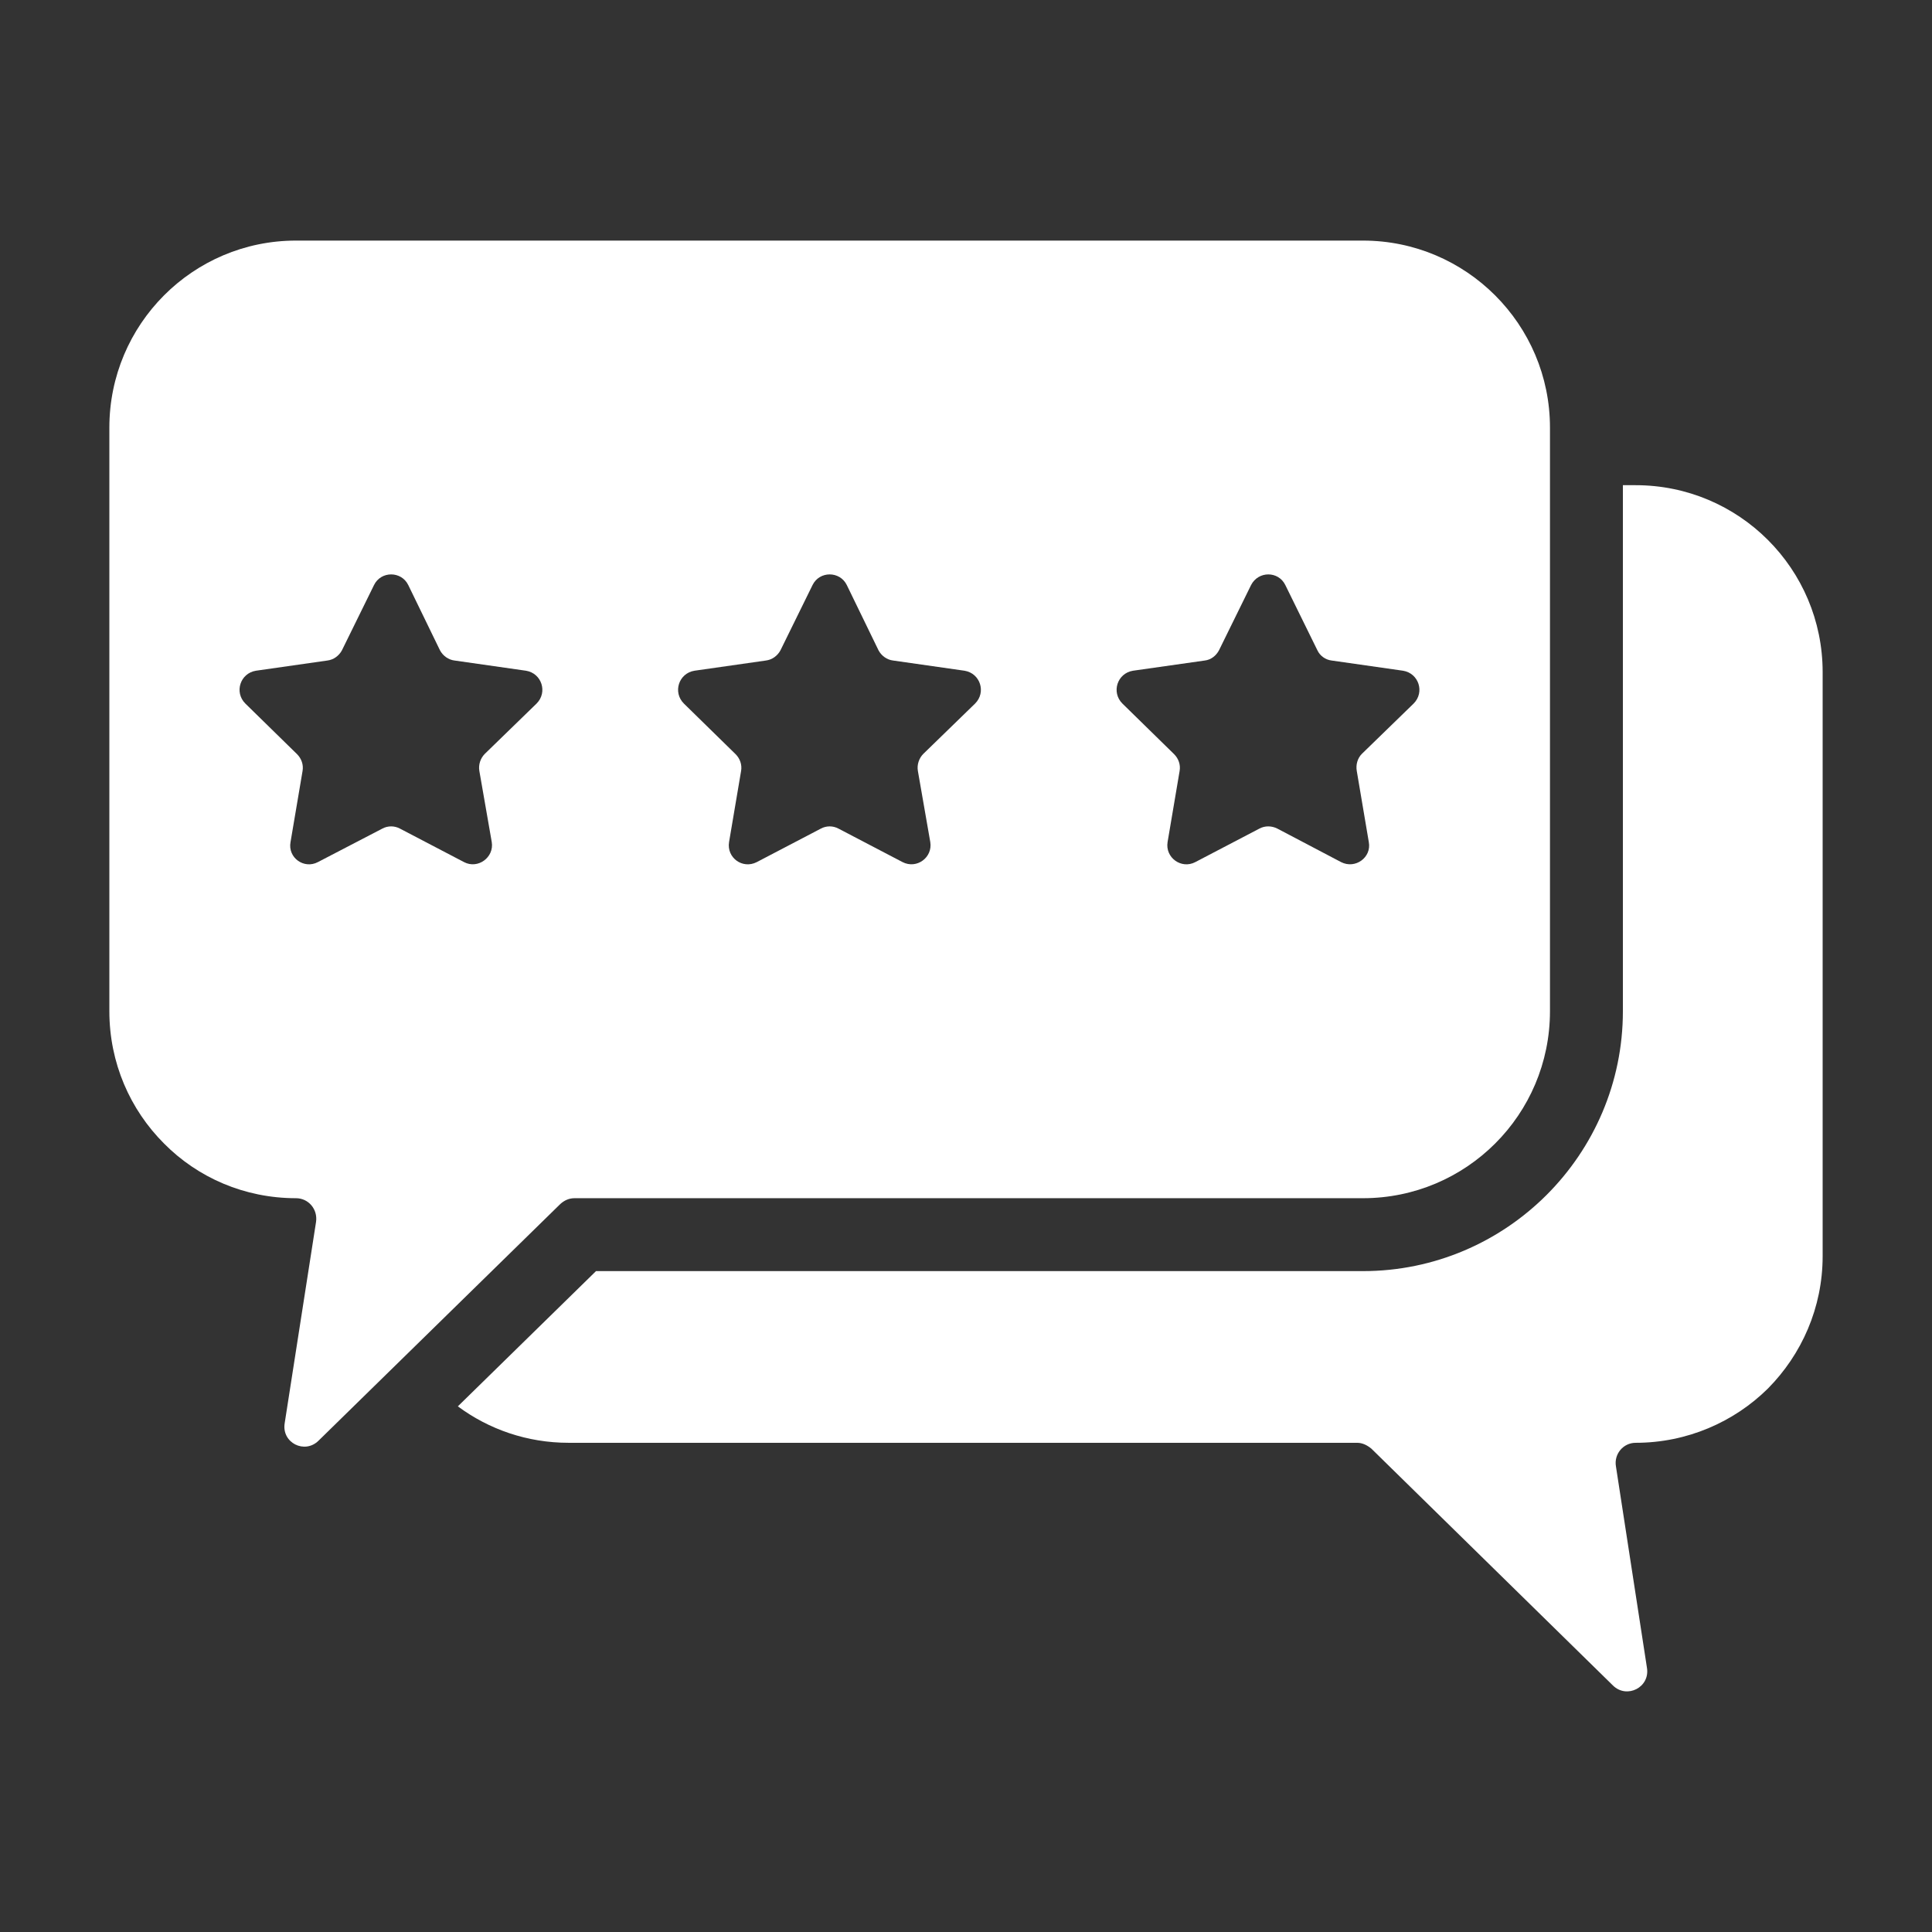 <?xml version="1.0"?>
<svg xmlns="http://www.w3.org/2000/svg" xmlns:xlink="http://www.w3.org/1999/xlink" xmlns:svgjs="http://svgjs.com/svgjs" version="1.1" width="512" height="512" x="0" y="0" viewBox="0 0 53 53" style="enable-background:new 0 0 512 512" xml:space="preserve" class=""><rect x="0" y="0" width="53" height="53" fill="#333333" stroke="none"/><g><g xmlns="http://www.w3.org/2000/svg" id="_x34_2_1_"><path d="m37.39 6.6h-29.27c-2.83 0-5.12 2.3-5.12 5.13v16.01c0 1.42.57 2.7 1.5 3.63.92.93 2.2 1.5 3.62 1.5.34 0 .6.3.55.65l-.86 5.52c-.09.54.55.86.93.48l6.63-6.49c.11-.1.24-.16.39-.16h21.63c2.83 0 5.13-2.29 5.13-5.13v-16.01c0-2.83-2.3-5.13-5.13-5.13zm-22.67 12.7-1.42 1.38c-.12.12-.18.3-.15.47l.34 1.95c.07.42-.38.75-.76.55l-1.76-.92c-.15-.08-.33-.08-.48 0l-1.77.92c-.38.2-.83-.12-.75-.55l.33-1.95c.03-.17-.03-.34-.15-.46l-1.42-1.39c-.31-.31-.14-.83.29-.9l1.96-.28c.17-.02.32-.13.4-.28l.88-1.79c.19-.39.75-.39.94 0l.87 1.79c.08.15.23.26.4.28l1.96.28c.43.07.6.59.29.9zm12.03 0-1.42 1.38c-.12.12-.18.3-.15.47l.34 1.95c.07.42-.37.75-.76.55l-1.76-.92c-.15-.08-.33-.08-.48 0l-1.76.92c-.39.2-.83-.12-.76-.55l.33-1.95c.03-.17-.03-.34-.15-.46l-1.42-1.39c-.31-.31-.14-.83.29-.9l1.96-.28c.17-.02.32-.13.4-.28l.88-1.79c.19-.39.75-.39.94 0l.87 1.79c.08.15.23.26.4.28l1.96.28c.43.07.6.59.29.9zm12.03 0-1.42 1.38c-.12.12-.17.3-.14.47l.33 1.95c.08.42-.37.75-.76.55l-1.75-.92c-.16-.08-.34-.08-.49 0l-1.76.92c-.38.2-.83-.12-.76-.55l.33-1.95c.03-.17-.03-.34-.15-.46l-1.42-1.39c-.31-.31-.14-.83.29-.9l1.97-.28c.17-.02.31-.13.39-.28l.88-1.79c.2-.39.75-.39.94 0l.88 1.79c.07.15.22.26.39.28l1.96.28c.43.07.6.59.29.9z" fill="#ffffff" data-original="#000000" class=""/><path d="m50 18.44v16.02c0 1.42-.58 2.7-1.5 3.63-.93.92-2.22 1.49-3.63 1.49-.34 0-.6.31-.54.65l.85 5.52c.09.54-.55.86-.93.49l-6.63-6.5c-.11-.09-.24-.16-.39-.16h-21.63c-1.14 0-2.19-.37-3.04-1l3.79-3.71h21.04c3.93 0 7.13-3.2 7.13-7.13v-14.43h.35c2.83 0 5.13 2.29 5.13 5.13z" fill="#ffffff" data-original="#000000" class=""/></g></g></svg>

